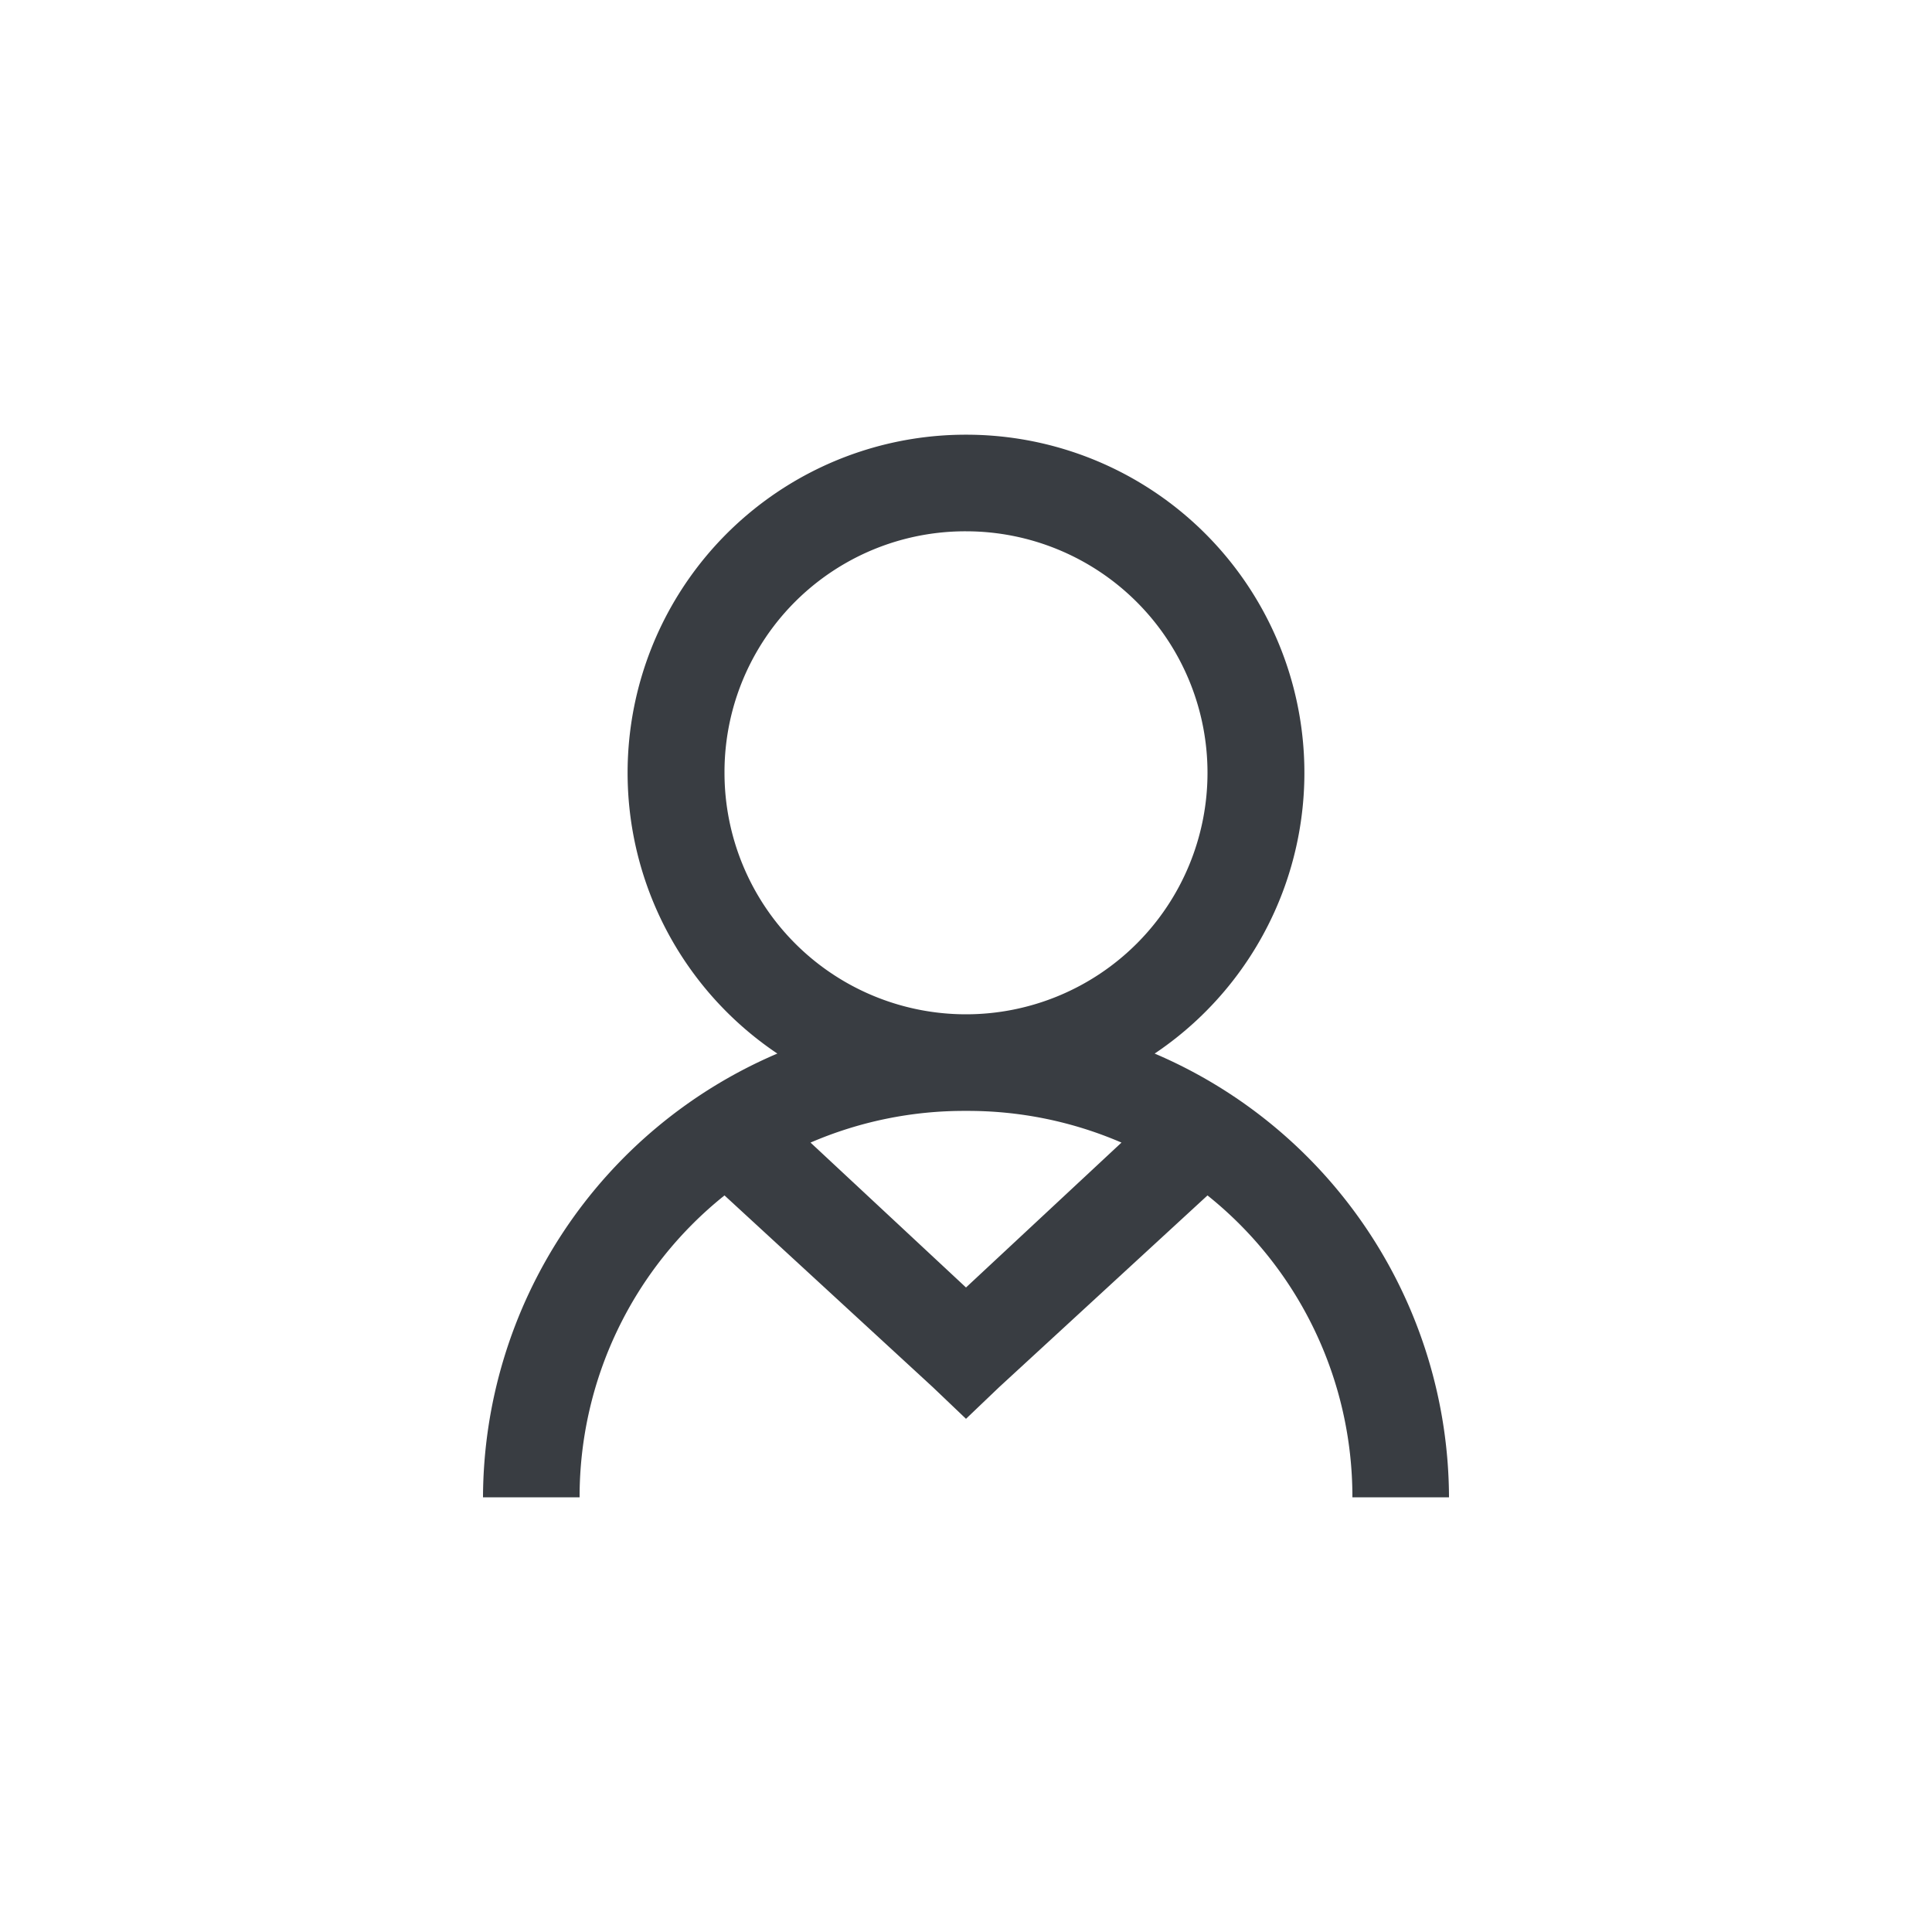 <?xml version="1.0" encoding="UTF-8"?>
<svg xmlns="http://www.w3.org/2000/svg" id="i_user_profil" width="40" height="40" viewBox="0 0 40 40">
  <rect id="bg_icon" width="40" height="40" fill="rgba(229,230,230,0)"></rect>
  <path id="i_user_profil-2" data-name="i_user_profil" d="M820,649a7,7,0,0,0-3.906,12.813A10.027,10.027,0,0,0,810,671h2a7.989,7.989,0,0,1,3-6.25l4.312,3.969.688.656.687-.656L825,664.75a7.989,7.989,0,0,1,3,6.25h2a10.027,10.027,0,0,0-6.094-9.187A7,7,0,0,0,820,649Zm0,2a5,5,0,1,1-5,5A4.985,4.985,0,0,1,820,651Zm0,12a8.022,8.022,0,0,1,3.219.656l-3.219,3-3.219-3A8.022,8.022,0,0,1,820,663Z" transform="translate(-800 -640)" fill="#393d42"></path>
</svg>
